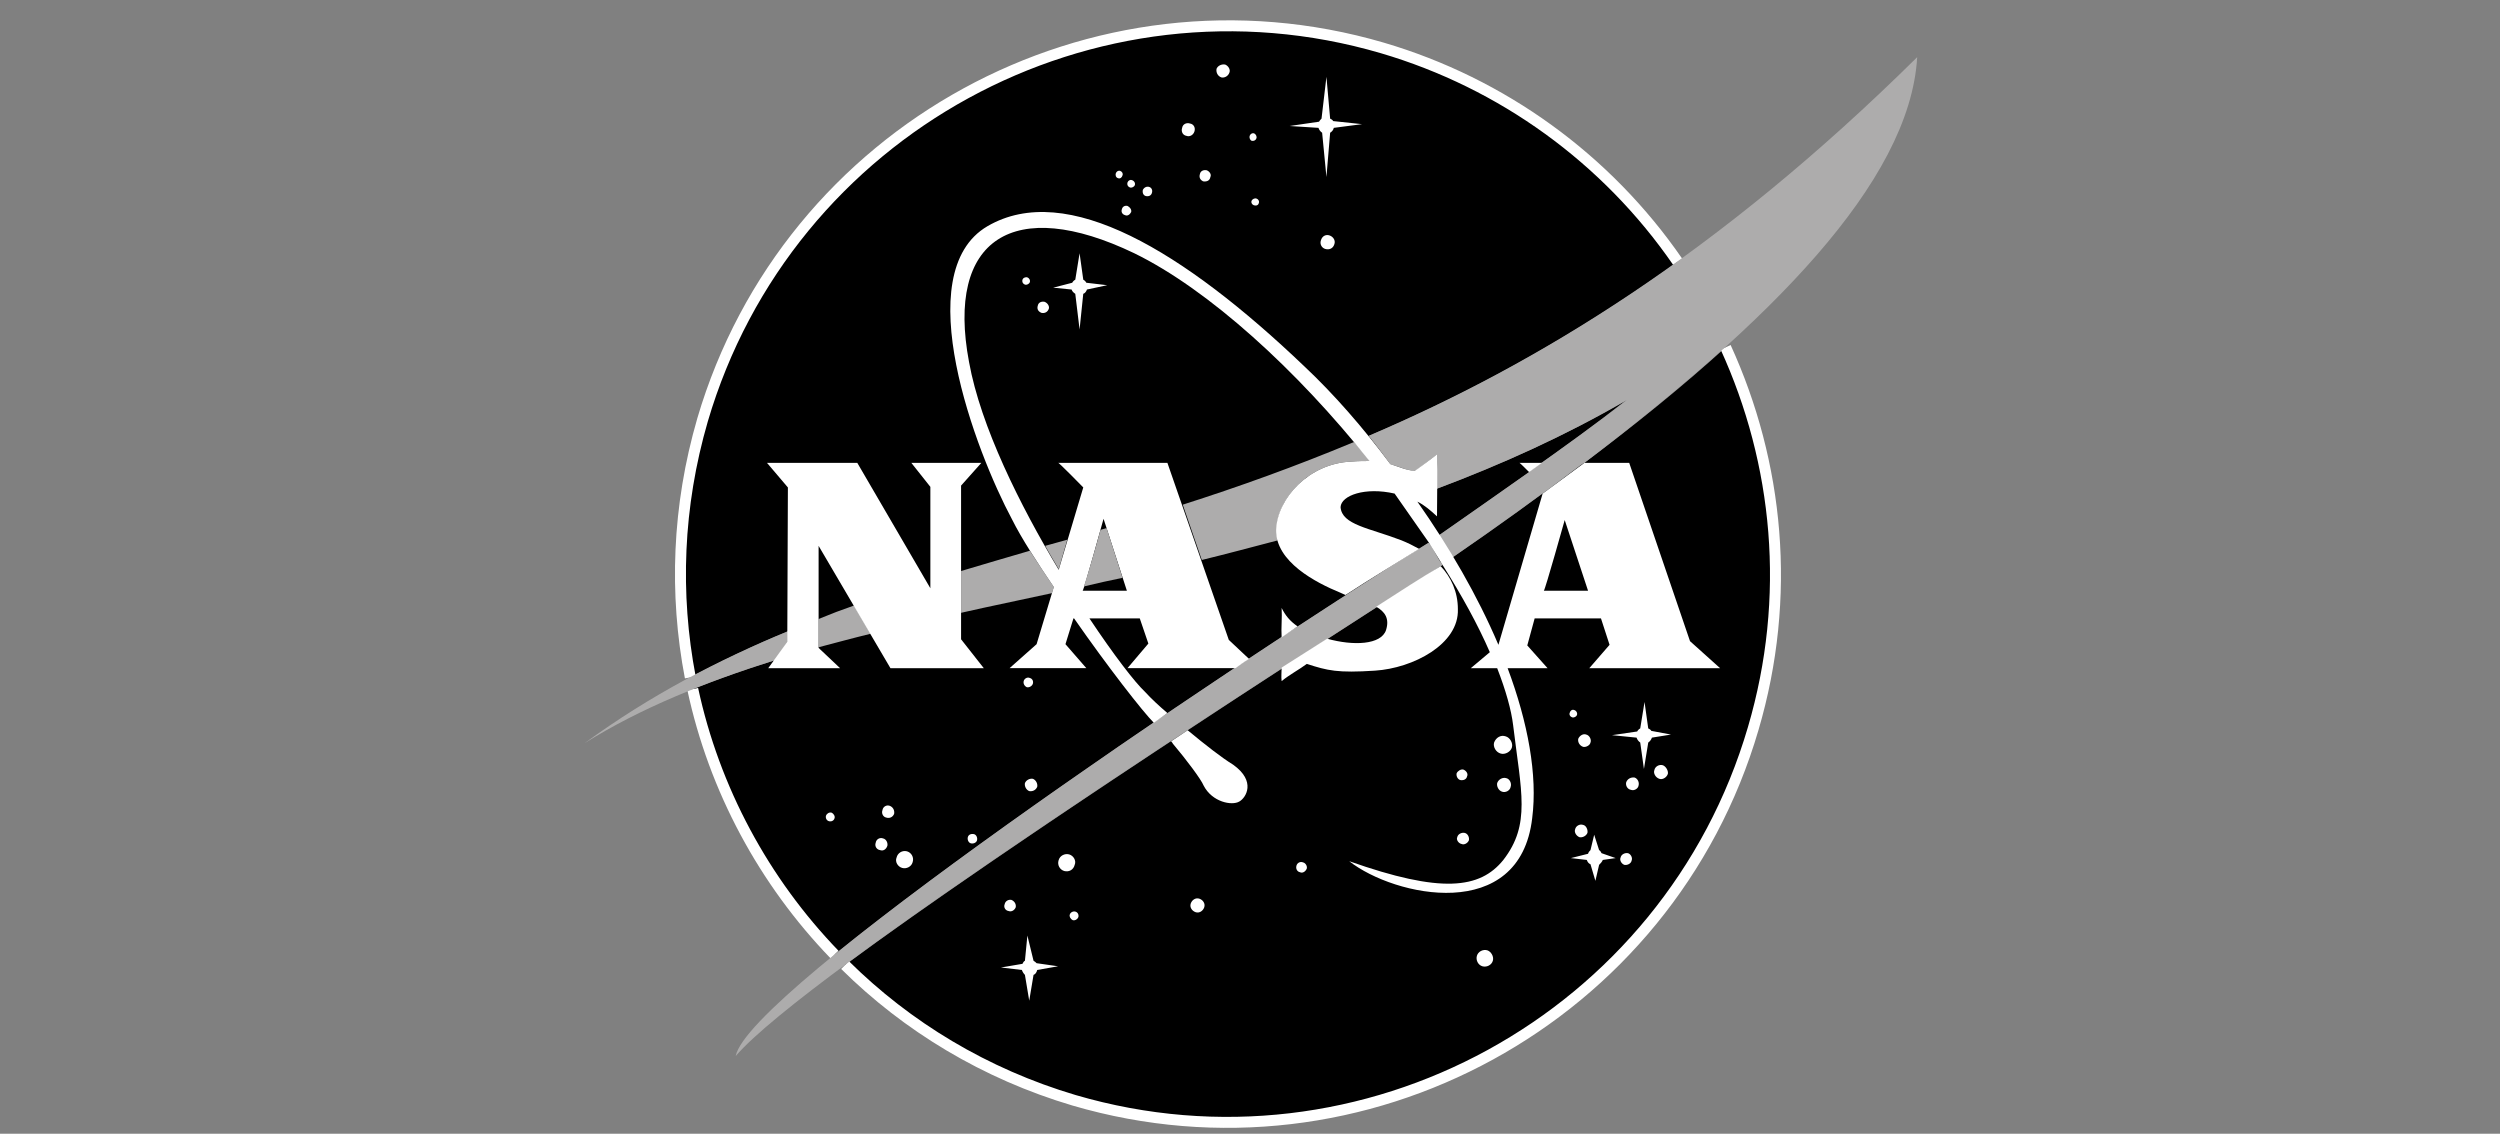 <svg width="172" height="78" viewBox="0 0 172 78" fill="none" xmlns="http://www.w3.org/2000/svg">
<rect x="0" y="0" width="172" height="78" fill="#808080" stroke="none"/>
<g clip-path="url(#clip0_3196_3857)">
<g clip-path="url(#clip1_3196_3857)">
<path fill-rule="evenodd" clip-rule="evenodd" d="M98.317 37.343C98.57 37.596 98.866 38.4 99.246 38.865C89.951 44.828 69.546 57.981 58.138 66.397C62.406 70.626 67.771 73.883 73.897 75.701C93.796 81.537 114.794 70.034 120.624 50.114C123.286 41.064 122.357 31.845 118.724 23.894C115.851 26.516 112.555 29.181 109.006 31.845C108.879 31.887 108.795 31.972 108.668 32.056C105.88 34.171 102.964 36.285 99.923 38.358C99.627 37.85 99.289 37.343 98.993 36.835C101.106 35.355 103.177 33.917 105.204 32.479L105.289 32.395C107.612 30.745 109.851 29.138 111.922 27.489C107.697 29.984 103.261 31.972 98.867 33.621C98.826 32.817 98.909 32.013 98.867 31.253C98.403 31.633 97.853 32.014 97.388 32.394C96.754 32.352 96.375 32.098 95.699 31.929C95.191 31.253 94.684 30.618 94.178 29.983C100.938 27.108 107.993 23.344 115.428 18.015C110.539 10.924 103.365 5.729 95.107 3.298C75.207 -2.539 54.209 8.922 48.337 28.884C46.604 34.847 46.393 40.852 47.492 46.604C49.731 45.419 51.928 44.362 54.209 43.432V44.193L53.322 45.419C51.409 46.005 49.52 46.668 47.661 47.407C49.14 54.3 52.562 60.644 57.42 65.677C67.813 57.219 87.585 43.982 98.317 37.342V37.343Z" fill="black"/>
<path d="M58.138 66.397C62.406 70.626 67.771 73.883 73.897 75.701C93.796 81.537 114.794 70.034 120.624 50.114C123.286 41.064 122.357 31.845 118.724 23.894M115.428 18.015C110.539 10.924 103.365 5.729 95.107 3.298C75.207 -2.539 54.209 8.922 48.337 28.884C46.604 34.847 46.393 40.852 47.492 46.604M47.661 47.407C49.14 54.3 52.562 60.644 57.42 65.677" stroke="white" stroke-width="0.754"/>
<path fill-rule="evenodd" clip-rule="evenodd" d="M64.01 39.924C63.925 39.924 63.84 39.966 63.714 40.009L64.01 40.474V39.924Z" fill="black"/>
<path fill-rule="evenodd" clip-rule="evenodd" d="M58.771 41.655C57.945 41.94 57.128 42.25 56.321 42.585V44.531C57.461 44.234 58.686 43.896 59.912 43.6L58.771 41.655ZM54.208 43.431C49.392 45.419 44.744 47.83 40.224 51.129C44.068 48.718 48.505 46.941 53.321 45.419L54.166 44.15L54.208 43.432V43.431ZM94.176 29.984C94.683 30.618 95.19 31.294 95.655 31.929C96.374 32.141 96.753 32.352 97.386 32.394C97.852 32.014 98.401 31.633 98.865 31.253C98.907 32.056 98.824 32.86 98.865 33.621C103.259 31.971 107.695 29.984 111.92 27.531C109.85 29.138 107.61 30.745 105.287 32.394L105.202 32.479C103.175 33.917 101.104 35.355 98.992 36.835C99.287 37.343 99.625 37.85 99.921 38.357C102.92 36.285 105.878 34.17 108.666 32.056C108.793 31.971 108.877 31.887 109.004 31.845C121.594 22.287 131.396 12.602 131.903 3.932C118.172 17.507 105.75 25.035 94.175 29.984H94.176ZM72.375 40.81L72.502 40.387C71.91 39.499 71.361 38.695 70.854 37.891C69.248 38.356 67.685 38.822 66.122 39.286V42.162C68.15 41.697 70.262 41.275 72.375 40.809V40.81ZM98.273 37.342C98.569 37.638 98.864 38.4 99.245 38.865C86.951 46.731 55.475 66.988 50.616 72.655C51.462 68.215 83.571 46.477 98.273 37.342ZM71.91 37.553C72.206 38.103 72.544 38.653 72.84 39.161L73.431 37.131C72.924 37.258 72.417 37.427 71.91 37.554L71.91 37.553ZM87.923 37.173C87.838 36.962 87.838 36.708 87.838 36.454C87.88 34.255 90.077 31.887 92.951 31.76C93.457 31.718 93.88 31.718 94.26 31.718C93.922 31.253 93.542 30.83 93.162 30.407C89.106 32.099 85.219 33.494 81.374 34.721L82.684 38.527C84.416 38.104 86.148 37.639 87.923 37.174V37.173Z" fill="#ADACAC"/>
<path fill-rule="evenodd" clip-rule="evenodd" d="M96.373 34.553C96.241 34.338 96.085 34.139 95.907 33.961C93.921 33.496 92.274 34.088 92.274 34.891C92.274 35.272 92.443 35.526 92.739 35.737C93.964 35.357 95.189 34.976 96.373 34.553H96.373Z" fill="black"/>
<path fill-rule="evenodd" clip-rule="evenodd" d="M106.089 31.846L105.202 32.48C104.822 32.1 104.526 31.804 104.526 31.846H106.089ZM89.274 43.095C88.895 43.349 88.556 43.602 88.176 43.856C88.134 43.181 88.218 42.503 88.176 41.827C88.429 42.334 88.725 42.715 89.274 43.095ZM80.571 51.003L81.712 50.242C82.937 51.258 84.078 52.145 84.838 52.61C86.443 53.752 85.725 54.894 85.261 55.147C84.754 55.444 83.402 55.19 82.81 54.048C82.641 53.625 81.627 52.272 80.698 51.172C80.666 51.109 80.623 51.051 80.571 51.003V51.003ZM94.683 41.742C96.331 40.686 97.809 39.713 99.119 38.952C99.837 39.713 100.302 40.727 100.302 41.912C100.387 44.323 97.218 45.972 94.598 46.141C92.021 46.309 91.345 46.141 89.909 45.676C89.402 46.056 88.683 46.437 88.177 46.861C88.135 46.564 88.177 46.226 88.177 45.93C89.216 45.262 90.258 44.599 91.303 43.942C93.12 44.449 95.021 44.366 95.359 43.35C95.612 42.547 95.274 42.081 94.683 41.743L94.683 41.742Z" fill="white"/>
<path fill-rule="evenodd" clip-rule="evenodd" d="M99.246 38.866C100.556 40.938 101.696 43.01 102.5 44.871L101.19 45.971H103.006C103.598 47.494 103.978 48.846 104.105 49.903C104.655 54.47 105.33 56.712 103.429 59.165C101.824 61.154 99.163 61.492 92.825 59.25C95.951 61.703 104.57 63.564 105.415 56.289C105.795 53.33 105.119 49.693 103.725 45.971H106.472L105.077 44.407L105.584 42.546H110.147L110.738 44.364L109.344 45.971H118.343L116.272 44.111L112.09 31.846H109.006C108.046 32.547 107.088 33.252 106.133 33.961L103.091 44.364C101.655 40.981 99.711 37.64 97.514 34.511C98.021 34.764 98.401 35.102 98.866 35.525C98.866 34.13 98.908 32.65 98.866 31.254C98.401 31.634 97.852 32.015 97.345 32.395C96.753 32.353 96.331 32.142 95.655 31.93C93.796 29.435 91.768 27.109 89.74 25.206C81.458 17.297 73.389 12.391 67.939 15.562C62.446 18.776 67.136 31.083 69.628 35.735C70.304 37.088 71.361 38.696 72.501 40.387L71.318 44.319L69.459 45.969H74.74L73.304 44.319L73.853 42.544H73.895C76.219 45.885 78.627 48.971 79.388 49.732C79.684 49.521 80.022 49.267 80.317 49.056C79.768 48.59 79.219 48.083 78.754 47.575C78.078 46.941 76.641 45.08 74.952 42.544H78.416L79.007 44.277L77.571 45.969H85.006C85.302 45.757 85.64 45.503 85.936 45.335L84.541 44.024L80.317 31.844H72.796C72.754 31.717 74.529 33.535 74.529 33.535L72.839 39.202C70.177 34.762 67.473 29.349 66.67 24.908C65.065 16.407 69.755 13.447 78.035 17.422C83.147 19.918 89.231 25.458 94.216 31.717C93.879 31.717 93.456 31.717 92.95 31.759C90.077 31.886 87.879 34.254 87.795 36.453C87.753 38.652 90.541 40.09 92.189 40.766C92.316 40.808 92.442 40.893 92.569 40.936C94.385 39.752 96.075 38.737 97.638 37.764C97.259 37.553 96.836 37.341 96.413 37.172C94.216 36.326 92.316 36.115 92.231 34.888C92.273 34.085 93.92 33.492 95.949 33.958L98.314 37.341L99.244 38.863L99.246 38.866Z" fill="white"/>
<path fill-rule="evenodd" clip-rule="evenodd" d="M52.771 31.846H58.982L64.009 40.473V33.495L62.7 31.846H67.516L66.122 33.41V43.983L67.685 45.971H61.263L56.32 37.555V44.575L57.798 45.971H52.855L54.165 44.152L54.207 33.537L52.77 31.846H52.771Z" fill="white"/>
<path fill-rule="evenodd" clip-rule="evenodd" d="M74.487 40.642H77.529L75.924 35.693C75.924 35.693 74.572 40.599 74.487 40.642Z" fill="black"/>
<path fill-rule="evenodd" clip-rule="evenodd" d="M76.135 36.328C75.996 36.376 75.855 36.419 75.713 36.455C75.417 37.554 74.826 39.584 74.572 40.346C75.46 40.134 76.389 39.923 77.234 39.754L76.135 36.328Z" fill="#ADACAC"/>
<path fill-rule="evenodd" clip-rule="evenodd" d="M106.216 40.643H109.258L107.652 35.779C107.652 35.779 106.301 40.6 106.216 40.643Z" fill="black"/>
<path fill-rule="evenodd" clip-rule="evenodd" d="M84.289 4.44C84.5 4.524 84.669 4.778 84.585 4.989C84.5 5.243 84.247 5.37 84.035 5.328C83.782 5.243 83.655 4.989 83.697 4.736C83.782 4.524 84.035 4.398 84.289 4.44ZM73.558 58.783C73.853 58.868 74.065 59.207 73.938 59.503C73.853 59.841 73.558 60.01 73.219 59.926C72.911 59.834 72.735 59.509 72.828 59.2C72.831 59.188 72.835 59.176 72.84 59.164C72.924 58.868 73.262 58.7 73.558 58.783ZM62.404 58.572C62.712 58.664 62.888 58.99 62.795 59.298C62.792 59.31 62.788 59.322 62.784 59.334C62.699 59.63 62.361 59.798 62.066 59.713C61.77 59.63 61.559 59.291 61.686 58.995C61.76 58.684 62.073 58.492 62.383 58.567C62.39 58.569 62.397 58.57 62.404 58.572H62.404ZM71.065 53.582C71.276 53.667 71.403 53.92 71.361 54.132C71.275 54.343 71.065 54.47 70.811 54.428C70.6 54.344 70.473 54.09 70.515 53.878C70.6 53.666 70.853 53.54 71.065 53.582ZM67.009 57.388C67.178 57.43 67.262 57.641 67.22 57.81C67.178 57.98 66.966 58.065 66.797 58.022C66.628 57.979 66.544 57.769 66.586 57.599C66.628 57.431 66.797 57.346 67.009 57.388ZM69.586 61.913C69.797 61.998 69.924 62.209 69.882 62.421C69.797 62.632 69.586 62.759 69.374 62.674C69.19 62.642 69.067 62.466 69.099 62.282C69.104 62.257 69.111 62.232 69.121 62.209C69.163 61.998 69.374 61.87 69.586 61.913ZM73.98 62.717C74.149 62.759 74.233 62.928 74.191 63.097C74.149 63.224 73.98 63.352 73.811 63.309C73.642 63.224 73.558 63.055 73.6 62.928C73.642 62.76 73.853 62.675 73.98 62.717ZM100.682 52.947C100.892 53.032 101.02 53.243 100.935 53.413C100.893 53.624 100.682 53.709 100.469 53.667C100.301 53.625 100.173 53.413 100.216 53.201C100.301 53.032 100.512 52.904 100.682 52.947ZM100.765 57.303C100.977 57.345 101.103 57.599 101.061 57.81C100.977 58.022 100.723 58.148 100.554 58.065C100.344 58.023 100.174 57.769 100.259 57.599C100.301 57.387 100.554 57.26 100.765 57.303V57.303ZM103.638 53.539C103.849 53.581 104.018 53.877 103.934 54.131C103.892 54.386 103.596 54.555 103.343 54.469C103.089 54.386 102.963 54.089 103.005 53.877C103.089 53.624 103.385 53.454 103.639 53.539H103.638ZM103.596 50.663C103.892 50.748 104.104 51.129 104.019 51.425C103.935 51.721 103.554 51.931 103.258 51.848C102.92 51.763 102.709 51.382 102.794 51.086C102.92 50.748 103.258 50.537 103.596 50.663ZM109.13 50.537C109.342 50.579 109.51 50.875 109.426 51.086C109.385 51.297 109.089 51.425 108.92 51.383C108.666 51.297 108.54 51.044 108.582 50.833C108.666 50.622 108.92 50.452 109.131 50.537H109.13ZM112.469 53.496C112.68 53.581 112.807 53.834 112.723 54.088C112.68 54.258 112.427 54.426 112.216 54.343C111.962 54.301 111.836 54.047 111.878 53.835C111.961 53.581 112.216 53.454 112.469 53.496ZM108.92 56.753C109.131 56.795 109.258 57.092 109.216 57.303C109.131 57.514 108.878 57.641 108.666 57.599C108.456 57.514 108.286 57.261 108.371 57.05C108.414 56.839 108.666 56.669 108.92 56.753ZM112.004 58.699C112.174 58.741 112.342 58.995 112.257 59.206C112.216 59.417 111.962 59.544 111.751 59.502C111.54 59.417 111.413 59.164 111.498 58.995C111.54 58.783 111.793 58.657 112.004 58.699ZM114.411 52.651C114.623 52.736 114.791 53.032 114.749 53.243C114.666 53.497 114.37 53.666 114.158 53.581C113.905 53.496 113.736 53.201 113.82 52.989C113.863 52.736 114.159 52.566 114.411 52.651ZM108.286 48.844C108.456 48.886 108.539 49.056 108.497 49.182C108.456 49.31 108.286 49.395 108.16 49.352C108.033 49.31 107.948 49.182 107.991 49.056C108.033 48.887 108.16 48.802 108.286 48.844H108.286ZM102.328 65.381C102.582 65.466 102.794 65.804 102.708 66.1C102.623 66.397 102.285 66.565 101.99 66.481C101.694 66.396 101.525 66.057 101.61 65.761C101.694 65.465 102.032 65.295 102.328 65.381H102.328ZM70.853 46.645C71.022 46.687 71.107 46.857 71.065 47.025C71.022 47.195 70.811 47.322 70.642 47.279C70.473 47.195 70.389 47.025 70.431 46.856C70.473 46.687 70.684 46.561 70.853 46.645V46.645ZM60.756 57.684C60.967 57.726 61.094 57.98 61.052 58.19C60.967 58.444 60.756 58.571 60.545 58.486C60.34 58.457 60.198 58.266 60.228 58.061C60.232 58.033 60.239 58.006 60.249 57.98C60.279 57.774 60.47 57.632 60.675 57.662C60.703 57.666 60.73 57.674 60.756 57.684ZM61.221 55.442C61.432 55.527 61.559 55.738 61.517 55.992C61.432 56.204 61.221 56.33 60.967 56.247C60.756 56.205 60.629 55.95 60.714 55.739C60.743 55.534 60.933 55.391 61.138 55.42C61.167 55.425 61.194 55.432 61.221 55.442H61.221ZM57.207 55.908C57.376 55.992 57.461 56.162 57.418 56.288C57.376 56.458 57.207 56.543 57.038 56.5C56.87 56.457 56.785 56.288 56.827 56.119C56.869 55.992 57.038 55.866 57.207 55.908ZM81.88 8.5C82.134 8.542 82.26 8.796 82.176 9.05C82.092 9.304 81.838 9.43 81.627 9.346C81.374 9.304 81.247 9.05 81.331 8.796C81.373 8.542 81.627 8.416 81.88 8.5ZM86.274 9.176C86.401 9.218 86.485 9.388 86.443 9.515C86.401 9.641 86.274 9.726 86.105 9.684C86.021 9.642 85.936 9.515 85.978 9.346C86.021 9.219 86.148 9.134 86.274 9.176ZM86.443 13.66C86.57 13.702 86.654 13.829 86.612 13.956C86.57 14.126 86.443 14.168 86.274 14.126C86.148 14.083 86.063 13.956 86.105 13.829C86.147 13.702 86.317 13.617 86.443 13.66ZM77.064 11.756C77.191 11.798 77.275 11.925 77.233 12.052C77.191 12.222 77.064 12.306 76.937 12.264C76.768 12.222 76.726 12.052 76.768 11.925C76.81 11.799 76.937 11.714 77.064 11.756ZM77.866 12.39C78.036 12.433 78.12 12.602 78.078 12.729C78.036 12.856 77.866 12.94 77.74 12.898C77.613 12.856 77.528 12.729 77.57 12.56C77.613 12.433 77.74 12.348 77.866 12.39ZM70.642 19.072C70.811 19.114 70.895 19.284 70.853 19.411C70.811 19.537 70.642 19.622 70.515 19.58C70.389 19.538 70.304 19.411 70.346 19.242C70.388 19.115 70.515 19.072 70.642 19.072ZM79.049 12.856C79.219 12.898 79.303 13.067 79.261 13.236C79.219 13.447 79.049 13.532 78.838 13.49C78.669 13.447 78.585 13.278 78.627 13.067C78.712 12.897 78.88 12.813 79.049 12.855V12.856ZM77.571 14.167C77.74 14.251 77.867 14.42 77.824 14.59C77.74 14.759 77.571 14.886 77.402 14.801C77.233 14.759 77.106 14.59 77.191 14.378C77.233 14.209 77.402 14.125 77.57 14.167H77.571ZM83.021 11.714C83.232 11.799 83.359 12.01 83.274 12.179C83.232 12.433 83.021 12.517 82.767 12.475C82.598 12.39 82.471 12.222 82.556 11.967C82.598 11.756 82.809 11.671 83.02 11.714H83.021ZM71.867 20.764C72.079 20.849 72.205 21.06 72.163 21.229C72.079 21.483 71.867 21.568 71.656 21.526C71.445 21.441 71.318 21.272 71.403 21.018C71.445 20.806 71.656 20.722 71.867 20.764ZM91.47 16.197C91.723 16.282 91.893 16.535 91.808 16.789C91.723 17.085 91.47 17.212 91.174 17.127C90.933 17.053 90.797 16.798 90.871 16.556C90.874 16.549 90.876 16.542 90.879 16.535C90.964 16.239 91.217 16.112 91.47 16.197ZM90.921 8.161L91.259 5.286L91.513 8.161C91.598 8.204 91.682 8.246 91.723 8.331L93.71 8.542L91.766 8.796C91.724 8.965 91.64 9.05 91.513 9.134L91.259 12.179L90.963 9.134C90.844 9.052 90.755 8.934 90.71 8.796L88.724 8.669L90.752 8.373C90.794 8.288 90.879 8.204 90.922 8.161H90.921ZM73.98 19.242L74.275 17.423L74.529 19.242C74.619 19.289 74.693 19.363 74.74 19.453L76.177 19.622L74.782 19.919C74.74 20.046 74.656 20.172 74.528 20.215L74.275 22.668L73.979 20.215C73.852 20.13 73.767 20.046 73.725 19.919L72.458 19.792L73.768 19.454C73.816 19.363 73.89 19.29 73.98 19.242V19.242ZM112.848 50.114L113.144 48.296L113.398 50.114C113.482 50.156 113.567 50.199 113.609 50.284L114.962 50.538L113.652 50.749C113.607 50.886 113.518 51.005 113.399 51.087L113.103 52.905L112.848 51.087C112.729 51.005 112.64 50.886 112.595 50.749L110.906 50.58L112.637 50.327C112.685 50.236 112.759 50.163 112.848 50.115L112.848 50.114ZM109.426 58.487L109.68 57.43L110.018 58.487C110.102 58.529 110.145 58.614 110.187 58.699L111.158 59.037L110.271 59.164C110.229 59.291 110.102 59.417 110.018 59.502L109.763 60.602L109.425 59.459C109.299 59.417 109.214 59.291 109.172 59.163L108.074 59.037L109.257 58.74C109.3 58.614 109.342 58.572 109.426 58.486L109.426 58.487ZM70.515 66.1L70.684 64.365L71.107 66.1C71.191 66.142 71.276 66.226 71.318 66.268L72.796 66.48L71.36 66.734C71.318 66.902 71.233 67.03 71.107 67.072L70.811 68.848L70.515 67.072C70.421 66.976 70.349 66.861 70.304 66.734L68.867 66.564L70.346 66.311C70.388 66.226 70.43 66.142 70.515 66.099V66.1ZM82.514 61.829C82.767 61.913 82.936 62.166 82.852 62.421C82.767 62.675 82.514 62.844 82.26 62.759C82.007 62.674 81.838 62.421 81.922 62.166C82.007 61.913 82.26 61.744 82.514 61.829ZM89.654 59.334C89.824 59.375 89.95 59.587 89.907 59.756C89.824 59.968 89.612 60.095 89.443 60.01C89.231 59.969 89.147 59.756 89.19 59.587C89.221 59.404 89.394 59.28 89.577 59.311C89.604 59.316 89.63 59.323 89.654 59.334Z" fill="white"/>
</g>
</g>
<defs>
<clipPath id="clip0_3196_3857">
<rect width="171.111" height="77.778" fill="white" transform="translate(0.557 0.221)"/>
</clipPath>
<clipPath id="clip1_3196_3857">
<rect width="94.515" height="77.778" fill="white" transform="translate(38.668 0.221)"/>
</clipPath>
</defs>
</svg>

